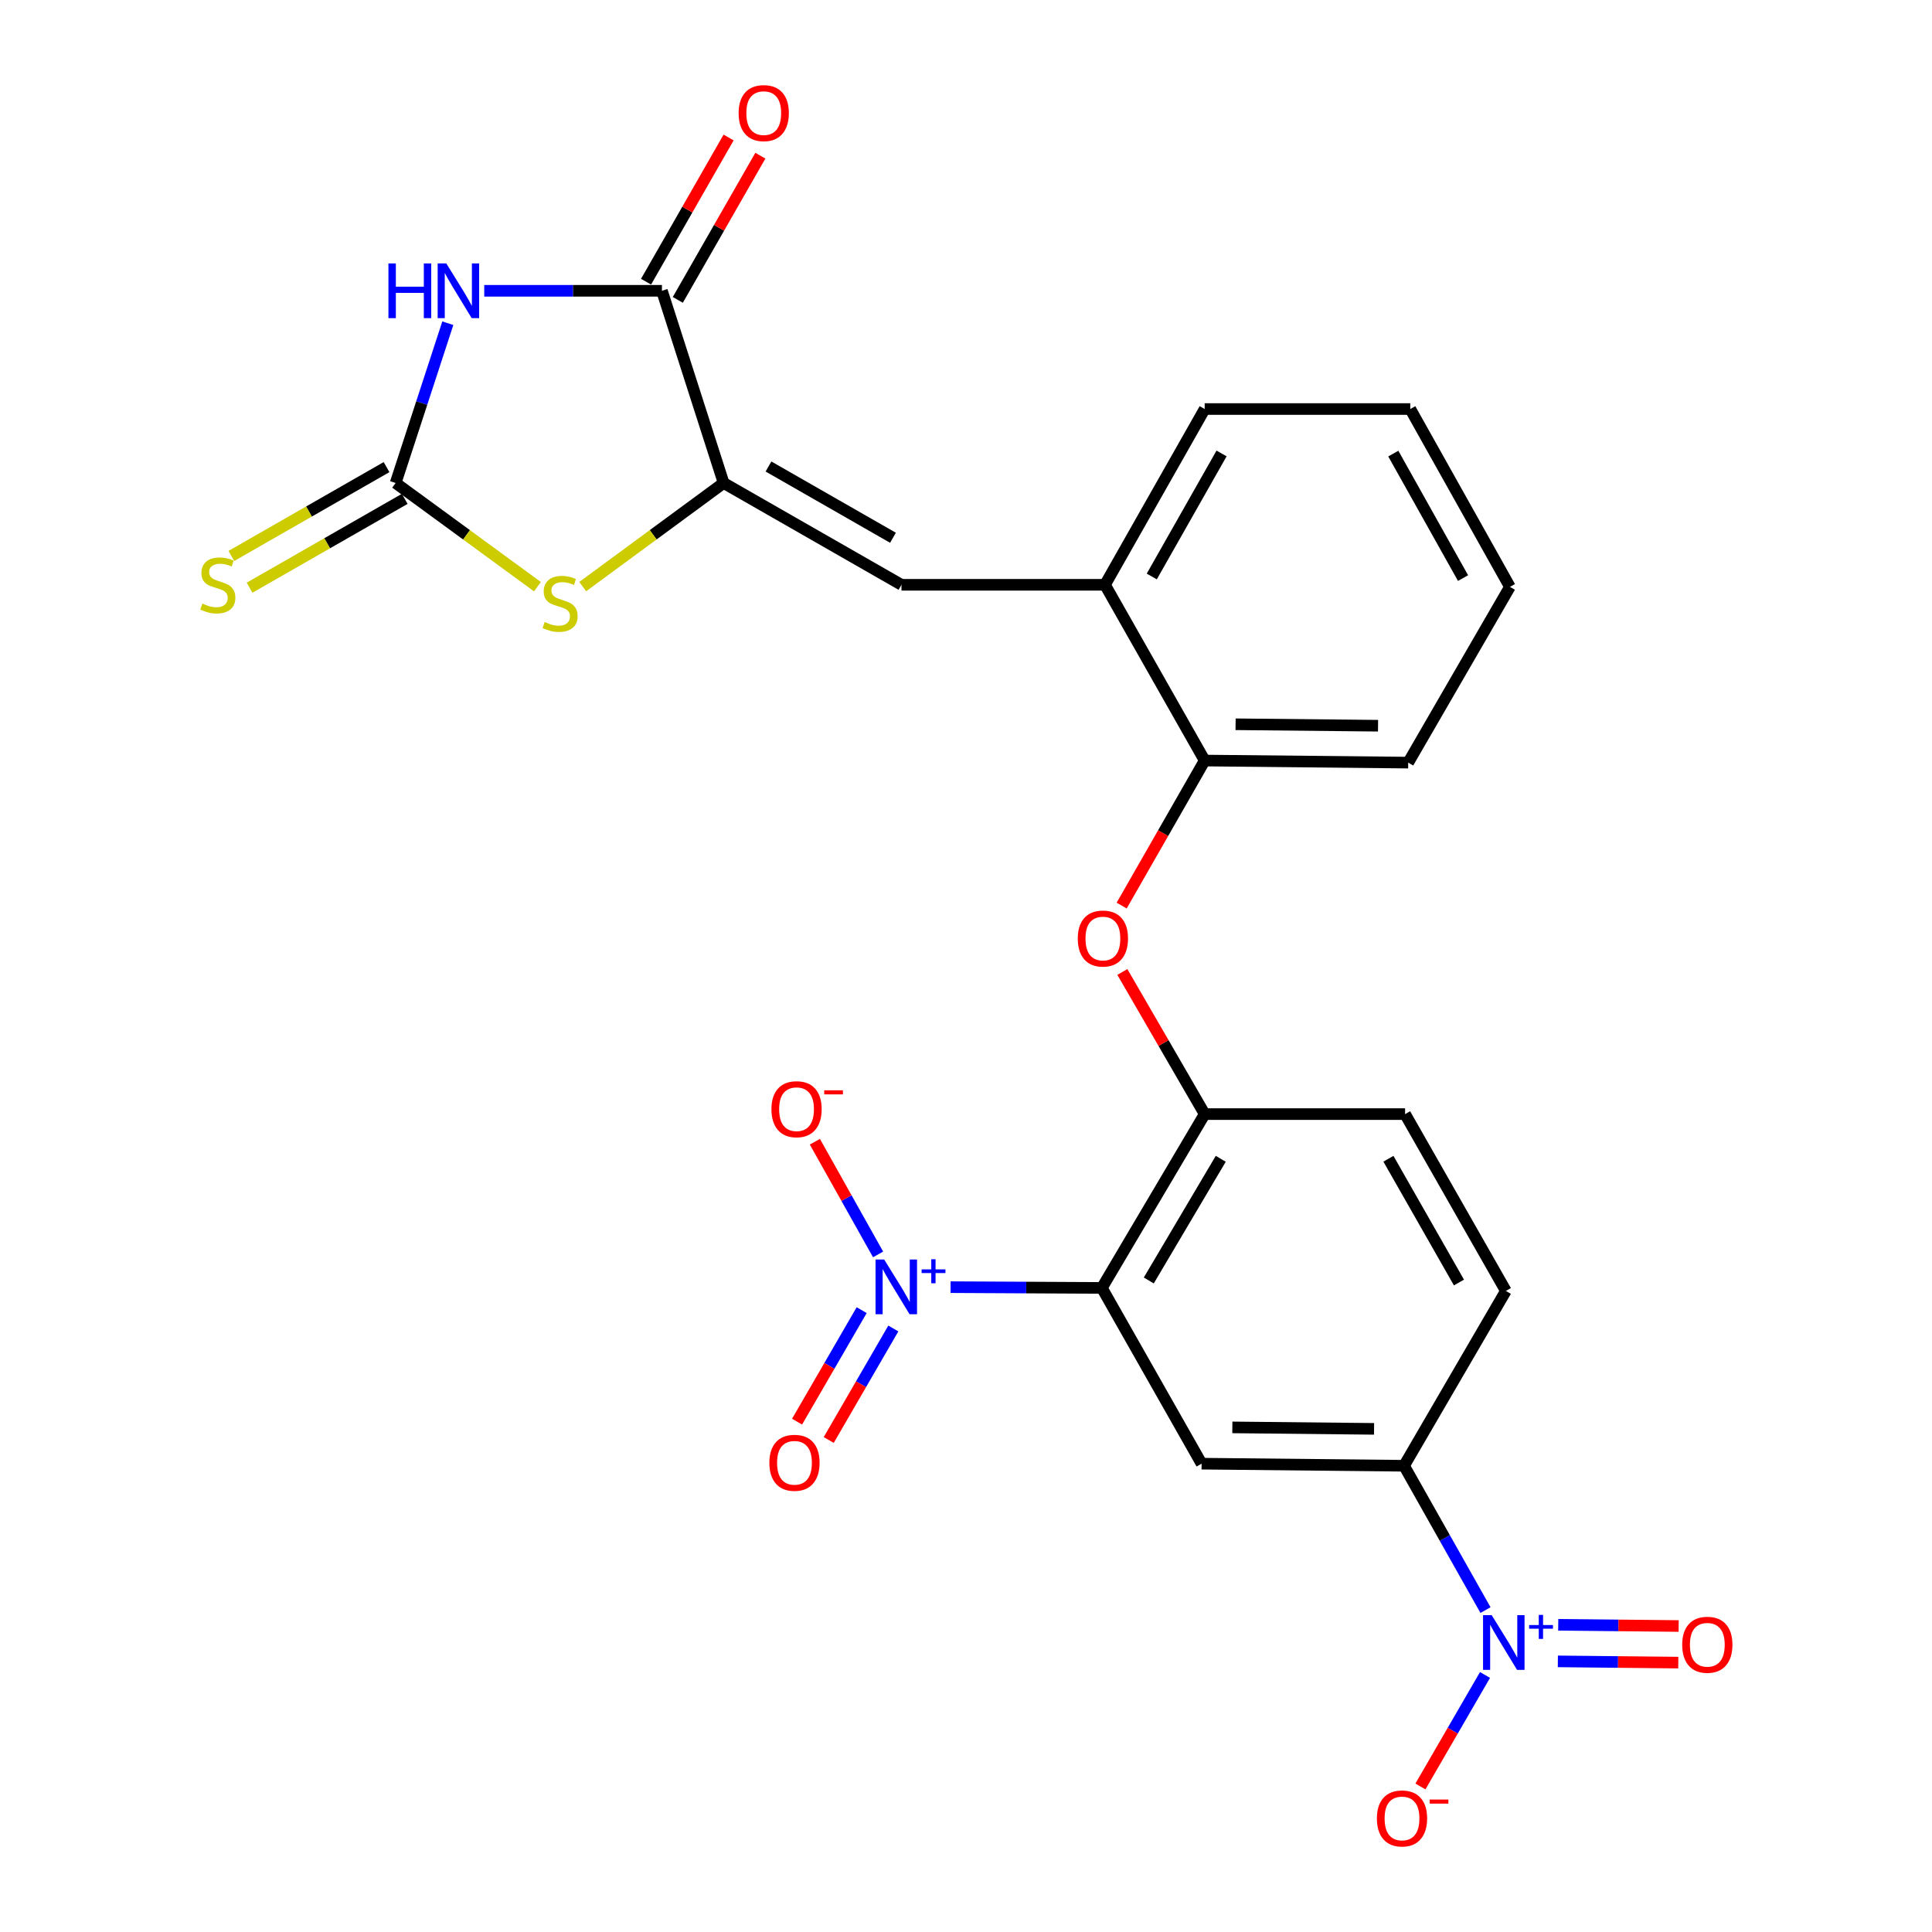 <?xml version='1.0' encoding='iso-8859-1'?>
<svg version='1.1' baseProfile='full'
              xmlns='http://www.w3.org/2000/svg'
                      xmlns:rdkit='http://www.rdkit.org/xml'
                      xmlns:xlink='http://www.w3.org/1999/xlink'
                  xml:space='preserve'
width='1000px' height='1000px' viewBox='0 0 1000 1000'>
<!-- END OF HEADER -->
<rect style='opacity:1.0;fill:#FFFFFF;stroke:none' width='1000' height='1000' x='0' y='0'> </rect>
<path class='bond-2' d='M 231.79,167.29 L 218.283,208.642' style='fill:none;fill-rule:evenodd;stroke:#0000FF;stroke-width:6px;stroke-linecap:butt;stroke-linejoin:miter;stroke-opacity:1' />
<path class='bond-2' d='M 218.283,208.642 L 204.776,249.994' style='fill:none;fill-rule:evenodd;stroke:#000000;stroke-width:6px;stroke-linecap:butt;stroke-linejoin:miter;stroke-opacity:1' />
<path class='bond-4' d='M 250.644,150.514 L 296.628,150.514' style='fill:none;fill-rule:evenodd;stroke:#0000FF;stroke-width:6px;stroke-linecap:butt;stroke-linejoin:miter;stroke-opacity:1' />
<path class='bond-4' d='M 296.628,150.514 L 342.612,150.514' style='fill:none;fill-rule:evenodd;stroke:#000000;stroke-width:6px;stroke-linecap:butt;stroke-linejoin:miter;stroke-opacity:1' />
<path class='bond-0' d='M 570.32,666.625 L 623.544,576.657' style='fill:none;fill-rule:evenodd;stroke:#000000;stroke-width:6px;stroke-linecap:butt;stroke-linejoin:miter;stroke-opacity:1' />
<path class='bond-0' d='M 594.606,662.774 L 631.862,599.796' style='fill:none;fill-rule:evenodd;stroke:#000000;stroke-width:6px;stroke-linecap:butt;stroke-linejoin:miter;stroke-opacity:1' />
<path class='bond-1' d='M 570.32,666.625 L 531.171,666.428' style='fill:none;fill-rule:evenodd;stroke:#000000;stroke-width:6px;stroke-linecap:butt;stroke-linejoin:miter;stroke-opacity:1' />
<path class='bond-1' d='M 531.171,666.428 L 492.021,666.23' style='fill:none;fill-rule:evenodd;stroke:#0000FF;stroke-width:6px;stroke-linecap:butt;stroke-linejoin:miter;stroke-opacity:1' />
<path class='bond-7' d='M 570.32,666.625 L 621.944,757.593' style='fill:none;fill-rule:evenodd;stroke:#000000;stroke-width:6px;stroke-linecap:butt;stroke-linejoin:miter;stroke-opacity:1' />
<path class='bond-15' d='M 454.495,649.29 L 438.137,620.122' style='fill:none;fill-rule:evenodd;stroke:#0000FF;stroke-width:6px;stroke-linecap:butt;stroke-linejoin:miter;stroke-opacity:1' />
<path class='bond-15' d='M 438.137,620.122 L 421.78,590.954' style='fill:none;fill-rule:evenodd;stroke:#FF0000;stroke-width:6px;stroke-linecap:butt;stroke-linejoin:miter;stroke-opacity:1' />
<path class='bond-17' d='M 445.996,678.13 L 429.279,706.988' style='fill:none;fill-rule:evenodd;stroke:#0000FF;stroke-width:6px;stroke-linecap:butt;stroke-linejoin:miter;stroke-opacity:1' />
<path class='bond-17' d='M 429.279,706.988 L 412.561,735.846' style='fill:none;fill-rule:evenodd;stroke:#FF0000;stroke-width:6px;stroke-linecap:butt;stroke-linejoin:miter;stroke-opacity:1' />
<path class='bond-17' d='M 462.385,687.624 L 445.668,716.482' style='fill:none;fill-rule:evenodd;stroke:#0000FF;stroke-width:6px;stroke-linecap:butt;stroke-linejoin:miter;stroke-opacity:1' />
<path class='bond-17' d='M 445.668,716.482 L 428.951,745.34' style='fill:none;fill-rule:evenodd;stroke:#FF0000;stroke-width:6px;stroke-linecap:butt;stroke-linejoin:miter;stroke-opacity:1' />
<path class='bond-6' d='M 204.776,249.994 L 241.482,276.831' style='fill:none;fill-rule:evenodd;stroke:#000000;stroke-width:6px;stroke-linecap:butt;stroke-linejoin:miter;stroke-opacity:1' />
<path class='bond-6' d='M 241.482,276.831 L 278.188,303.669' style='fill:none;fill-rule:evenodd;stroke:#CCCC00;stroke-width:6px;stroke-linecap:butt;stroke-linejoin:miter;stroke-opacity:1' />
<path class='bond-14' d='M 200.071,241.775 L 159.916,264.766' style='fill:none;fill-rule:evenodd;stroke:#000000;stroke-width:6px;stroke-linecap:butt;stroke-linejoin:miter;stroke-opacity:1' />
<path class='bond-14' d='M 159.916,264.766 L 119.761,287.756' style='fill:none;fill-rule:evenodd;stroke:#CCCC00;stroke-width:6px;stroke-linecap:butt;stroke-linejoin:miter;stroke-opacity:1' />
<path class='bond-14' d='M 209.482,258.213 L 169.327,281.203' style='fill:none;fill-rule:evenodd;stroke:#000000;stroke-width:6px;stroke-linecap:butt;stroke-linejoin:miter;stroke-opacity:1' />
<path class='bond-14' d='M 169.327,281.203 L 129.172,304.193' style='fill:none;fill-rule:evenodd;stroke:#CCCC00;stroke-width:6px;stroke-linecap:butt;stroke-linejoin:miter;stroke-opacity:1' />
<path class='bond-3' d='M 374.548,249.994 L 342.612,150.514' style='fill:none;fill-rule:evenodd;stroke:#000000;stroke-width:6px;stroke-linecap:butt;stroke-linejoin:miter;stroke-opacity:1' />
<path class='bond-8' d='M 374.548,249.994 L 466.599,302.691' style='fill:none;fill-rule:evenodd;stroke:#000000;stroke-width:6px;stroke-linecap:butt;stroke-linejoin:miter;stroke-opacity:1' />
<path class='bond-8' d='M 397.766,241.461 L 462.202,278.349' style='fill:none;fill-rule:evenodd;stroke:#000000;stroke-width:6px;stroke-linecap:butt;stroke-linejoin:miter;stroke-opacity:1' />
<path class='bond-26' d='M 374.548,249.994 L 338.079,276.81' style='fill:none;fill-rule:evenodd;stroke:#000000;stroke-width:6px;stroke-linecap:butt;stroke-linejoin:miter;stroke-opacity:1' />
<path class='bond-26' d='M 338.079,276.81 L 301.611,303.627' style='fill:none;fill-rule:evenodd;stroke:#CCCC00;stroke-width:6px;stroke-linecap:butt;stroke-linejoin:miter;stroke-opacity:1' />
<path class='bond-19' d='M 350.831,155.219 L 372.195,117.899' style='fill:none;fill-rule:evenodd;stroke:#000000;stroke-width:6px;stroke-linecap:butt;stroke-linejoin:miter;stroke-opacity:1' />
<path class='bond-19' d='M 372.195,117.899 L 393.56,80.579' style='fill:none;fill-rule:evenodd;stroke:#FF0000;stroke-width:6px;stroke-linecap:butt;stroke-linejoin:miter;stroke-opacity:1' />
<path class='bond-19' d='M 334.393,145.809 L 355.758,108.489' style='fill:none;fill-rule:evenodd;stroke:#000000;stroke-width:6px;stroke-linecap:butt;stroke-linejoin:miter;stroke-opacity:1' />
<path class='bond-19' d='M 355.758,108.489 L 377.122,71.169' style='fill:none;fill-rule:evenodd;stroke:#FF0000;stroke-width:6px;stroke-linecap:butt;stroke-linejoin:miter;stroke-opacity:1' />
<path class='bond-5' d='M 768.891,833.384 L 747.815,796.03' style='fill:none;fill-rule:evenodd;stroke:#0000FF;stroke-width:6px;stroke-linecap:butt;stroke-linejoin:miter;stroke-opacity:1' />
<path class='bond-5' d='M 747.815,796.03 L 726.739,758.677' style='fill:none;fill-rule:evenodd;stroke:#000000;stroke-width:6px;stroke-linecap:butt;stroke-linejoin:miter;stroke-opacity:1' />
<path class='bond-16' d='M 768.639,866.959 L 751.925,895.817' style='fill:none;fill-rule:evenodd;stroke:#0000FF;stroke-width:6px;stroke-linecap:butt;stroke-linejoin:miter;stroke-opacity:1' />
<path class='bond-16' d='M 751.925,895.817 L 735.211,924.675' style='fill:none;fill-rule:evenodd;stroke:#FF0000;stroke-width:6px;stroke-linecap:butt;stroke-linejoin:miter;stroke-opacity:1' />
<path class='bond-18' d='M 806.344,859.926 L 837.51,860.244' style='fill:none;fill-rule:evenodd;stroke:#0000FF;stroke-width:6px;stroke-linecap:butt;stroke-linejoin:miter;stroke-opacity:1' />
<path class='bond-18' d='M 837.51,860.244 L 868.676,860.562' style='fill:none;fill-rule:evenodd;stroke:#FF0000;stroke-width:6px;stroke-linecap:butt;stroke-linejoin:miter;stroke-opacity:1' />
<path class='bond-18' d='M 806.537,840.987 L 837.703,841.304' style='fill:none;fill-rule:evenodd;stroke:#0000FF;stroke-width:6px;stroke-linecap:butt;stroke-linejoin:miter;stroke-opacity:1' />
<path class='bond-18' d='M 837.703,841.304 L 868.869,841.622' style='fill:none;fill-rule:evenodd;stroke:#FF0000;stroke-width:6px;stroke-linecap:butt;stroke-linejoin:miter;stroke-opacity:1' />
<path class='bond-28' d='M 621.944,757.593 L 726.739,758.677' style='fill:none;fill-rule:evenodd;stroke:#000000;stroke-width:6px;stroke-linecap:butt;stroke-linejoin:miter;stroke-opacity:1' />
<path class='bond-28' d='M 637.859,738.816 L 711.215,739.575' style='fill:none;fill-rule:evenodd;stroke:#000000;stroke-width:6px;stroke-linecap:butt;stroke-linejoin:miter;stroke-opacity:1' />
<path class='bond-12' d='M 466.599,302.691 L 571.941,302.691' style='fill:none;fill-rule:evenodd;stroke:#000000;stroke-width:6px;stroke-linecap:butt;stroke-linejoin:miter;stroke-opacity:1' />
<path class='bond-9' d='M 623.544,576.657 L 602.236,539.872' style='fill:none;fill-rule:evenodd;stroke:#000000;stroke-width:6px;stroke-linecap:butt;stroke-linejoin:miter;stroke-opacity:1' />
<path class='bond-9' d='M 602.236,539.872 L 580.929,503.088' style='fill:none;fill-rule:evenodd;stroke:#FF0000;stroke-width:6px;stroke-linecap:butt;stroke-linejoin:miter;stroke-opacity:1' />
<path class='bond-20' d='M 623.544,576.657 L 727.275,576.657' style='fill:none;fill-rule:evenodd;stroke:#000000;stroke-width:6px;stroke-linecap:butt;stroke-linejoin:miter;stroke-opacity:1' />
<path class='bond-10' d='M 726.739,758.677 L 779.436,668.183' style='fill:none;fill-rule:evenodd;stroke:#000000;stroke-width:6px;stroke-linecap:butt;stroke-linejoin:miter;stroke-opacity:1' />
<path class='bond-11' d='M 580.572,468.729 L 602.058,431.194' style='fill:none;fill-rule:evenodd;stroke:#FF0000;stroke-width:6px;stroke-linecap:butt;stroke-linejoin:miter;stroke-opacity:1' />
<path class='bond-11' d='M 602.058,431.194 L 623.544,393.659' style='fill:none;fill-rule:evenodd;stroke:#000000;stroke-width:6px;stroke-linecap:butt;stroke-linejoin:miter;stroke-opacity:1' />
<path class='bond-13' d='M 571.941,302.691 L 623.544,393.659' style='fill:none;fill-rule:evenodd;stroke:#000000;stroke-width:6px;stroke-linecap:butt;stroke-linejoin:miter;stroke-opacity:1' />
<path class='bond-22' d='M 571.941,302.691 L 623.544,211.713' style='fill:none;fill-rule:evenodd;stroke:#000000;stroke-width:6px;stroke-linecap:butt;stroke-linejoin:miter;stroke-opacity:1' />
<path class='bond-22' d='M 596.156,298.389 L 632.278,234.704' style='fill:none;fill-rule:evenodd;stroke:#000000;stroke-width:6px;stroke-linecap:butt;stroke-linejoin:miter;stroke-opacity:1' />
<path class='bond-23' d='M 623.544,393.659 L 728.885,394.732' style='fill:none;fill-rule:evenodd;stroke:#000000;stroke-width:6px;stroke-linecap:butt;stroke-linejoin:miter;stroke-opacity:1' />
<path class='bond-23' d='M 639.538,374.88 L 713.277,375.632' style='fill:none;fill-rule:evenodd;stroke:#000000;stroke-width:6px;stroke-linecap:butt;stroke-linejoin:miter;stroke-opacity:1' />
<path class='bond-21' d='M 727.275,576.657 L 779.436,668.183' style='fill:none;fill-rule:evenodd;stroke:#000000;stroke-width:6px;stroke-linecap:butt;stroke-linejoin:miter;stroke-opacity:1' />
<path class='bond-21' d='M 718.643,599.764 L 755.156,663.832' style='fill:none;fill-rule:evenodd;stroke:#000000;stroke-width:6px;stroke-linecap:butt;stroke-linejoin:miter;stroke-opacity:1' />
<path class='bond-25' d='M 623.544,211.713 L 729.958,211.713' style='fill:none;fill-rule:evenodd;stroke:#000000;stroke-width:6px;stroke-linecap:butt;stroke-linejoin:miter;stroke-opacity:1' />
<path class='bond-27' d='M 728.885,394.732 L 781.53,303.764' style='fill:none;fill-rule:evenodd;stroke:#000000;stroke-width:6px;stroke-linecap:butt;stroke-linejoin:miter;stroke-opacity:1' />
<path class='bond-24' d='M 781.53,303.764 L 729.958,211.713' style='fill:none;fill-rule:evenodd;stroke:#000000;stroke-width:6px;stroke-linecap:butt;stroke-linejoin:miter;stroke-opacity:1' />
<path class='bond-24' d='M 757.27,299.214 L 721.17,234.778' style='fill:none;fill-rule:evenodd;stroke:#000000;stroke-width:6px;stroke-linecap:butt;stroke-linejoin:miter;stroke-opacity:1' />
<path  class='atom-0' d='M 201.05 136.354
L 204.89 136.354
L 204.89 148.394
L 219.37 148.394
L 219.37 136.354
L 223.21 136.354
L 223.21 164.674
L 219.37 164.674
L 219.37 151.594
L 204.89 151.594
L 204.89 164.674
L 201.05 164.674
L 201.05 136.354
' fill='#0000FF'/>
<path  class='atom-0' d='M 231.01 136.354
L 240.29 151.354
Q 241.21 152.834, 242.69 155.514
Q 244.17 158.194, 244.25 158.354
L 244.25 136.354
L 248.01 136.354
L 248.01 164.674
L 244.13 164.674
L 234.17 148.274
Q 233.01 146.354, 231.77 144.154
Q 230.57 141.954, 230.21 141.274
L 230.21 164.674
L 226.53 164.674
L 226.53 136.354
L 231.01 136.354
' fill='#0000FF'/>
<path  class='atom-2' d='M 457.656 651.929
L 466.936 666.929
Q 467.856 668.409, 469.336 671.089
Q 470.816 673.769, 470.896 673.929
L 470.896 651.929
L 474.656 651.929
L 474.656 680.249
L 470.776 680.249
L 460.816 663.849
Q 459.656 661.929, 458.416 659.729
Q 457.216 657.529, 456.856 656.849
L 456.856 680.249
L 453.176 680.249
L 453.176 651.929
L 457.656 651.929
' fill='#0000FF'/>
<path  class='atom-2' d='M 477.032 657.033
L 482.022 657.033
L 482.022 651.78
L 484.239 651.78
L 484.239 657.033
L 489.361 657.033
L 489.361 658.934
L 484.239 658.934
L 484.239 664.214
L 482.022 664.214
L 482.022 658.934
L 477.032 658.934
L 477.032 657.033
' fill='#0000FF'/>
<path  class='atom-6' d='M 772.102 836.011
L 781.382 851.011
Q 782.302 852.491, 783.782 855.171
Q 785.262 857.851, 785.342 858.011
L 785.342 836.011
L 789.102 836.011
L 789.102 864.331
L 785.222 864.331
L 775.262 847.931
Q 774.102 846.011, 772.862 843.811
Q 771.662 841.611, 771.302 840.931
L 771.302 864.331
L 767.622 864.331
L 767.622 836.011
L 772.102 836.011
' fill='#0000FF'/>
<path  class='atom-6' d='M 791.478 841.115
L 796.468 841.115
L 796.468 835.862
L 798.686 835.862
L 798.686 841.115
L 803.807 841.115
L 803.807 843.016
L 798.686 843.016
L 798.686 848.296
L 796.468 848.296
L 796.468 843.016
L 791.478 843.016
L 791.478 841.115
' fill='#0000FF'/>
<path  class='atom-7' d='M 281.904 321.955
Q 282.224 322.075, 283.544 322.635
Q 284.864 323.195, 286.304 323.555
Q 287.784 323.875, 289.224 323.875
Q 291.904 323.875, 293.464 322.595
Q 295.024 321.275, 295.024 318.995
Q 295.024 317.435, 294.224 316.475
Q 293.464 315.515, 292.264 314.995
Q 291.064 314.475, 289.064 313.875
Q 286.544 313.115, 285.024 312.395
Q 283.544 311.675, 282.464 310.155
Q 281.424 308.635, 281.424 306.075
Q 281.424 302.515, 283.824 300.315
Q 286.264 298.115, 291.064 298.115
Q 294.344 298.115, 298.064 299.675
L 297.144 302.755
Q 293.744 301.355, 291.184 301.355
Q 288.424 301.355, 286.904 302.515
Q 285.384 303.635, 285.424 305.595
Q 285.424 307.115, 286.184 308.035
Q 286.984 308.955, 288.104 309.475
Q 289.264 309.995, 291.184 310.595
Q 293.744 311.395, 295.264 312.195
Q 296.784 312.995, 297.864 314.635
Q 298.984 316.235, 298.984 318.995
Q 298.984 322.915, 296.344 325.035
Q 293.744 327.115, 289.384 327.115
Q 286.864 327.115, 284.944 326.555
Q 283.064 326.035, 280.824 325.115
L 281.904 321.955
' fill='#CCCC00'/>
<path  class='atom-12' d='M 557.857 485.78
Q 557.857 478.98, 561.217 475.18
Q 564.577 471.38, 570.857 471.38
Q 577.137 471.38, 580.497 475.18
Q 583.857 478.98, 583.857 485.78
Q 583.857 492.66, 580.457 496.58
Q 577.057 500.46, 570.857 500.46
Q 564.617 500.46, 561.217 496.58
Q 557.857 492.7, 557.857 485.78
M 570.857 497.26
Q 575.177 497.26, 577.497 494.38
Q 579.857 491.46, 579.857 485.78
Q 579.857 480.22, 577.497 477.42
Q 575.177 474.58, 570.857 474.58
Q 566.537 474.58, 564.177 477.38
Q 561.857 480.18, 561.857 485.78
Q 561.857 491.5, 564.177 494.38
Q 566.537 497.26, 570.857 497.26
' fill='#FF0000'/>
<path  class='atom-15' d='M 104.735 312.411
Q 105.055 312.531, 106.375 313.091
Q 107.695 313.651, 109.135 314.011
Q 110.615 314.331, 112.055 314.331
Q 114.735 314.331, 116.295 313.051
Q 117.855 311.731, 117.855 309.451
Q 117.855 307.891, 117.055 306.931
Q 116.295 305.971, 115.095 305.451
Q 113.895 304.931, 111.895 304.331
Q 109.375 303.571, 107.855 302.851
Q 106.375 302.131, 105.295 300.611
Q 104.255 299.091, 104.255 296.531
Q 104.255 292.971, 106.655 290.771
Q 109.095 288.571, 113.895 288.571
Q 117.175 288.571, 120.895 290.131
L 119.975 293.211
Q 116.575 291.811, 114.015 291.811
Q 111.255 291.811, 109.735 292.971
Q 108.215 294.091, 108.255 296.051
Q 108.255 297.571, 109.015 298.491
Q 109.815 299.411, 110.935 299.931
Q 112.095 300.451, 114.015 301.051
Q 116.575 301.851, 118.095 302.651
Q 119.615 303.451, 120.695 305.091
Q 121.815 306.691, 121.815 309.451
Q 121.815 313.371, 119.175 315.491
Q 116.575 317.571, 112.215 317.571
Q 109.695 317.571, 107.775 317.011
Q 105.895 316.491, 103.655 315.571
L 104.735 312.411
' fill='#CCCC00'/>
<path  class='atom-16' d='M 399.292 574.117
Q 399.292 567.317, 402.652 563.517
Q 406.012 559.717, 412.292 559.717
Q 418.572 559.717, 421.932 563.517
Q 425.292 567.317, 425.292 574.117
Q 425.292 580.997, 421.892 584.917
Q 418.492 588.797, 412.292 588.797
Q 406.052 588.797, 402.652 584.917
Q 399.292 581.037, 399.292 574.117
M 412.292 585.597
Q 416.612 585.597, 418.932 582.717
Q 421.292 579.797, 421.292 574.117
Q 421.292 568.557, 418.932 565.757
Q 416.612 562.917, 412.292 562.917
Q 407.972 562.917, 405.612 565.717
Q 403.292 568.517, 403.292 574.117
Q 403.292 579.837, 405.612 582.717
Q 407.972 585.597, 412.292 585.597
' fill='#FF0000'/>
<path  class='atom-16' d='M 426.612 564.339
L 436.301 564.339
L 436.301 566.451
L 426.612 566.451
L 426.612 564.339
' fill='#FF0000'/>
<path  class='atom-17' d='M 712.676 941.218
Q 712.676 934.418, 716.036 930.618
Q 719.396 926.818, 725.676 926.818
Q 731.956 926.818, 735.316 930.618
Q 738.676 934.418, 738.676 941.218
Q 738.676 948.098, 735.276 952.018
Q 731.876 955.898, 725.676 955.898
Q 719.436 955.898, 716.036 952.018
Q 712.676 948.138, 712.676 941.218
M 725.676 952.698
Q 729.996 952.698, 732.316 949.818
Q 734.676 946.898, 734.676 941.218
Q 734.676 935.658, 732.316 932.858
Q 729.996 930.018, 725.676 930.018
Q 721.356 930.018, 718.996 932.818
Q 716.676 935.618, 716.676 941.218
Q 716.676 946.938, 718.996 949.818
Q 721.356 952.698, 725.676 952.698
' fill='#FF0000'/>
<path  class='atom-17' d='M 739.996 931.441
L 749.685 931.441
L 749.685 933.553
L 739.996 933.553
L 739.996 931.441
' fill='#FF0000'/>
<path  class='atom-18' d='M 398.219 757.136
Q 398.219 750.336, 401.579 746.536
Q 404.939 742.736, 411.219 742.736
Q 417.499 742.736, 420.859 746.536
Q 424.219 750.336, 424.219 757.136
Q 424.219 764.016, 420.819 767.936
Q 417.419 771.816, 411.219 771.816
Q 404.979 771.816, 401.579 767.936
Q 398.219 764.056, 398.219 757.136
M 411.219 768.616
Q 415.539 768.616, 417.859 765.736
Q 420.219 762.816, 420.219 757.136
Q 420.219 751.576, 417.859 748.776
Q 415.539 745.936, 411.219 745.936
Q 406.899 745.936, 404.539 748.736
Q 402.219 751.536, 402.219 757.136
Q 402.219 762.856, 404.539 765.736
Q 406.899 768.616, 411.219 768.616
' fill='#FF0000'/>
<path  class='atom-19' d='M 870.704 851.324
Q 870.704 844.524, 874.064 840.724
Q 877.424 836.924, 883.704 836.924
Q 889.984 836.924, 893.344 840.724
Q 896.704 844.524, 896.704 851.324
Q 896.704 858.204, 893.304 862.124
Q 889.904 866.004, 883.704 866.004
Q 877.464 866.004, 874.064 862.124
Q 870.704 858.244, 870.704 851.324
M 883.704 862.804
Q 888.024 862.804, 890.344 859.924
Q 892.704 857.004, 892.704 851.324
Q 892.704 845.764, 890.344 842.964
Q 888.024 840.124, 883.704 840.124
Q 879.384 840.124, 877.024 842.924
Q 874.704 845.724, 874.704 851.324
Q 874.704 857.044, 877.024 859.924
Q 879.384 862.804, 883.704 862.804
' fill='#FF0000'/>
<path  class='atom-20' d='M 382.309 58.542
Q 382.309 51.742, 385.669 47.942
Q 389.029 44.142, 395.309 44.142
Q 401.589 44.142, 404.949 47.942
Q 408.309 51.742, 408.309 58.542
Q 408.309 65.422, 404.909 69.342
Q 401.509 73.222, 395.309 73.222
Q 389.069 73.222, 385.669 69.342
Q 382.309 65.462, 382.309 58.542
M 395.309 70.022
Q 399.629 70.022, 401.949 67.142
Q 404.309 64.222, 404.309 58.542
Q 404.309 52.982, 401.949 50.182
Q 399.629 47.342, 395.309 47.342
Q 390.989 47.342, 388.629 50.142
Q 386.309 52.942, 386.309 58.542
Q 386.309 64.262, 388.629 67.142
Q 390.989 70.022, 395.309 70.022
' fill='#FF0000'/>
</svg>
